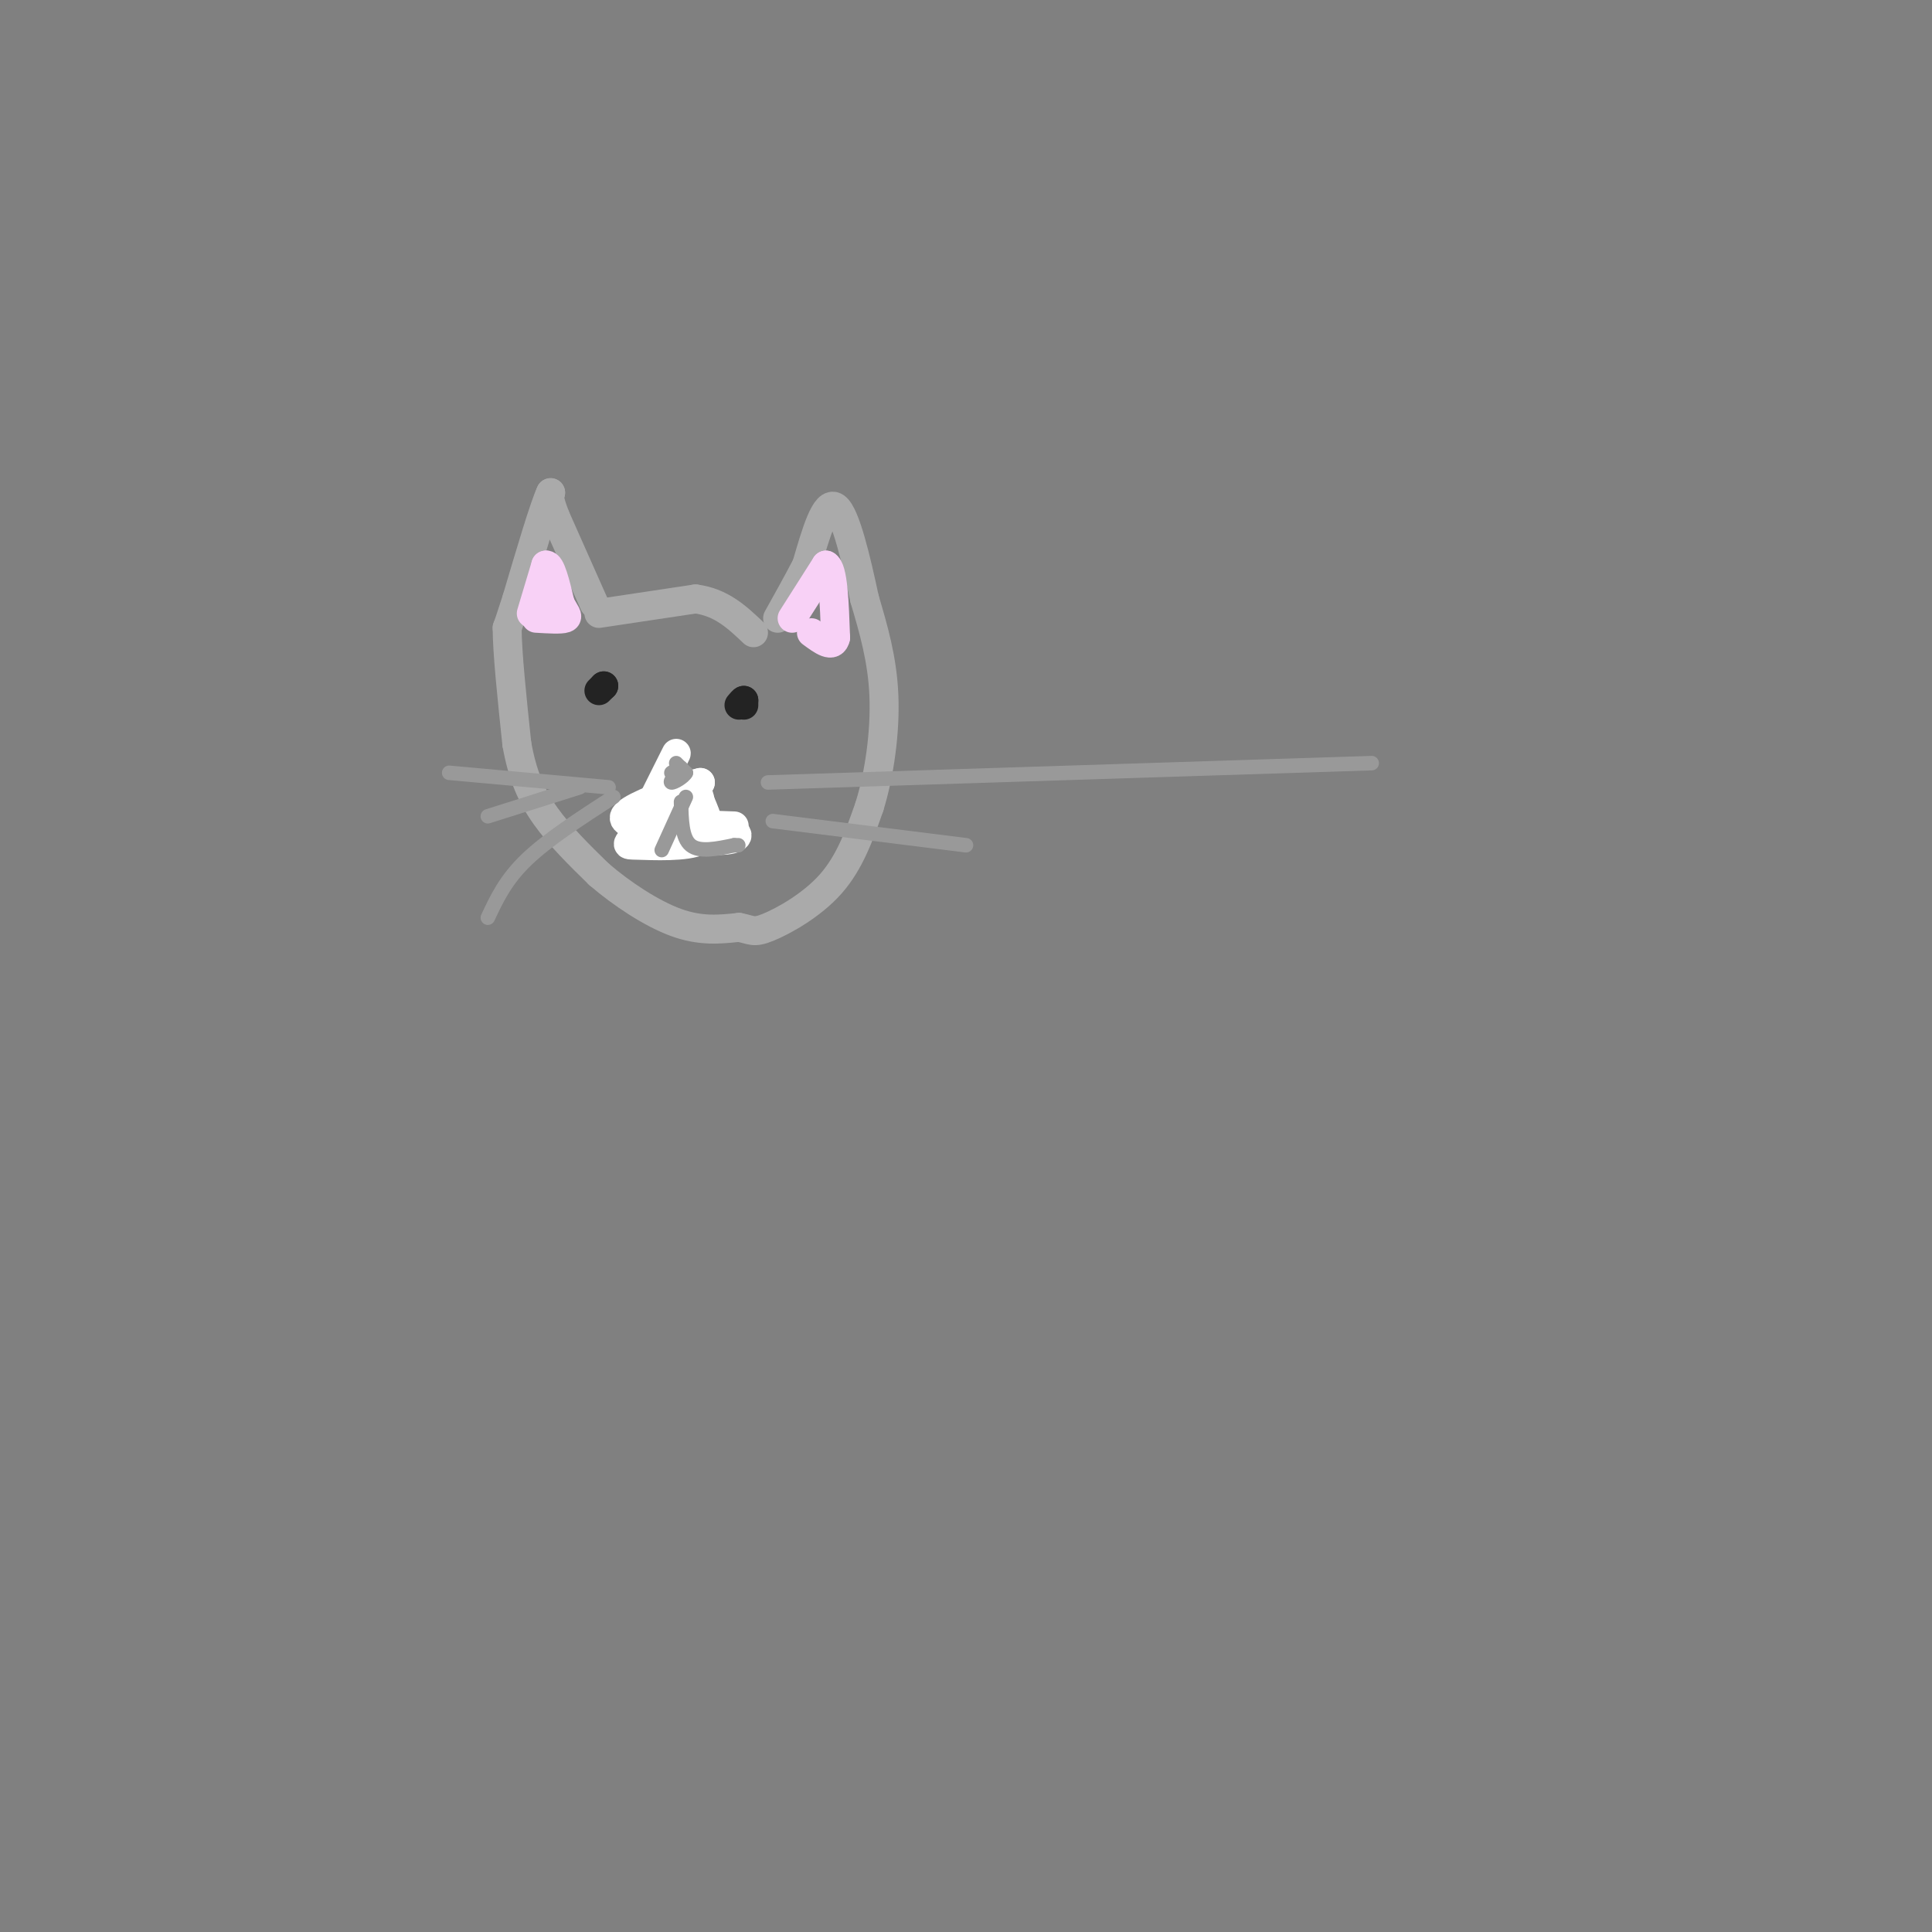 <svg viewBox='0 0 400 400' version='1.1' xmlns='http://www.w3.org/2000/svg' xmlns:xlink='http://www.w3.org/1999/xlink'><rect x="0" y="0" width="400" height="400" fill="#808080" stroke="none"/><g fill='none' stroke='rgb(170,170,170)' stroke-width='6' stroke-linecap='round' stroke-linejoin='round'><path d='M124,127c0.000,0.000 20.000,-3.000 20,-3'/><path d='M144,124c5.333,0.667 8.667,3.833 12,7'/><path d='M123,125c0.000,0.000 -8.000,-18.000 -8,-18'/><path d='M115,107c-1.500,-3.833 -1.250,-4.417 -1,-5'/><path d='M114,102c-1.333,2.833 -4.167,12.417 -7,22'/><path d='M107,124c-1.500,4.667 -1.750,5.333 -2,6'/><path d='M105,130c0.000,5.000 1.000,14.500 2,24'/><path d='M107,154c1.156,6.533 3.044,10.867 6,15c2.956,4.133 6.978,8.067 11,12'/><path d='M124,181c4.689,4.044 10.911,8.156 16,10c5.089,1.844 9.044,1.422 13,1'/><path d='M153,192c2.690,0.500 2.917,1.250 6,0c3.083,-1.250 9.024,-4.500 13,-9c3.976,-4.500 5.988,-10.250 8,-16'/><path d='M180,167c2.089,-6.711 3.311,-15.489 3,-23c-0.311,-7.511 -2.156,-13.756 -4,-20'/><path d='M179,124c-1.689,-7.867 -3.911,-17.533 -6,-19c-2.089,-1.467 -4.044,5.267 -6,12'/><path d='M167,117c-2.000,3.833 -4.000,7.417 -6,11'/></g>
<g fill='none' stroke='rgb(248,209,246)' stroke-width='6' stroke-linecap='round' stroke-linejoin='round'><path d='M110,127c0.000,0.000 3.000,-10.000 3,-10'/><path d='M113,117c1.000,-0.333 2.000,3.833 3,8'/><path d='M116,125c0.956,1.911 1.844,2.689 1,3c-0.844,0.311 -3.422,0.156 -6,0'/><path d='M164,128c0.000,0.000 7.000,-11.000 7,-11'/><path d='M171,117c1.500,0.667 1.750,7.833 2,15'/><path d='M173,132c-0.500,2.333 -2.750,0.667 -5,-1'/></g>
<g fill='none' stroke='rgb(35,35,35)' stroke-width='6' stroke-linecap='round' stroke-linejoin='round'><path d='M124,143c0.000,0.000 1.000,-1.000 1,-1'/><path d='M125,142c0.167,-0.167 0.083,-0.083 0,0'/><path d='M154,146c0.000,0.000 0.000,-1.000 0,-1'/><path d='M154,145c-0.167,0.000 -0.583,0.500 -1,1'/><path d='M139,164c0.000,0.000 -6.000,8.000 -6,8'/><path d='M133,172c-1.167,1.333 -1.083,0.667 -1,0'/><path d='M140,162c0.000,0.000 3.000,11.000 3,11'/><path d='M143,173c2.000,1.667 5.500,0.333 9,-1'/></g>
<g fill='none' stroke='rgb(255,255,255)' stroke-width='6' stroke-linecap='round' stroke-linejoin='round'><path d='M152,171c-5.889,-0.200 -11.778,-0.400 -15,-1c-3.222,-0.600 -3.778,-1.600 -2,-3c1.778,-1.400 5.889,-3.200 10,-5'/><path d='M145,162c-1.190,0.155 -9.167,3.042 -13,5c-3.833,1.958 -3.524,2.988 0,4c3.524,1.012 10.262,2.006 17,3'/><path d='M149,174c3.800,0.022 4.800,-1.422 2,-2c-2.800,-0.578 -9.400,-0.289 -16,0'/><path d='M135,172c-3.440,0.571 -4.042,2.000 -2,-2c2.042,-4.000 6.726,-13.429 7,-14c0.274,-0.571 -3.863,7.714 -8,16'/><path d='M132,172c-2.012,3.119 -3.042,2.917 0,3c3.042,0.083 10.155,0.452 13,-1c2.845,-1.452 1.423,-4.726 0,-8'/><path d='M145,166c-0.333,-2.071 -1.167,-3.250 -2,-2c-0.833,1.250 -1.667,4.929 -1,7c0.667,2.071 2.833,2.536 5,3'/></g>
<g fill='none' stroke='rgb(153,153,153)' stroke-width='3' stroke-linecap='round' stroke-linejoin='round'><path d='M142,165c0.000,0.000 -5.000,11.000 -5,11'/><path d='M141,166c0.083,3.750 0.167,7.500 2,9c1.833,1.500 5.417,0.750 9,0'/><path d='M152,175c1.500,0.000 0.750,0.000 0,0'/><path d='M140,158c0.000,0.000 2.000,2.000 2,2'/><path d='M142,160c-0.444,0.889 -2.556,2.111 -3,2c-0.444,-0.111 0.778,-1.556 2,-3'/><path d='M141,159c0.000,-0.333 -1.000,0.333 -2,1'/><path d='M126,163c0.000,0.000 -33.000,-3.000 -33,-3'/><path d='M120,163c0.000,0.000 -19.000,6.000 -19,6'/><path d='M127,165c-6.833,4.417 -13.667,8.833 -18,13c-4.333,4.167 -6.167,8.083 -8,12'/><path d='M159,162c0.000,0.000 125.000,-4.000 125,-4'/><path d='M160,170c0.000,0.000 40.000,5.000 40,5'/></g>
</svg>